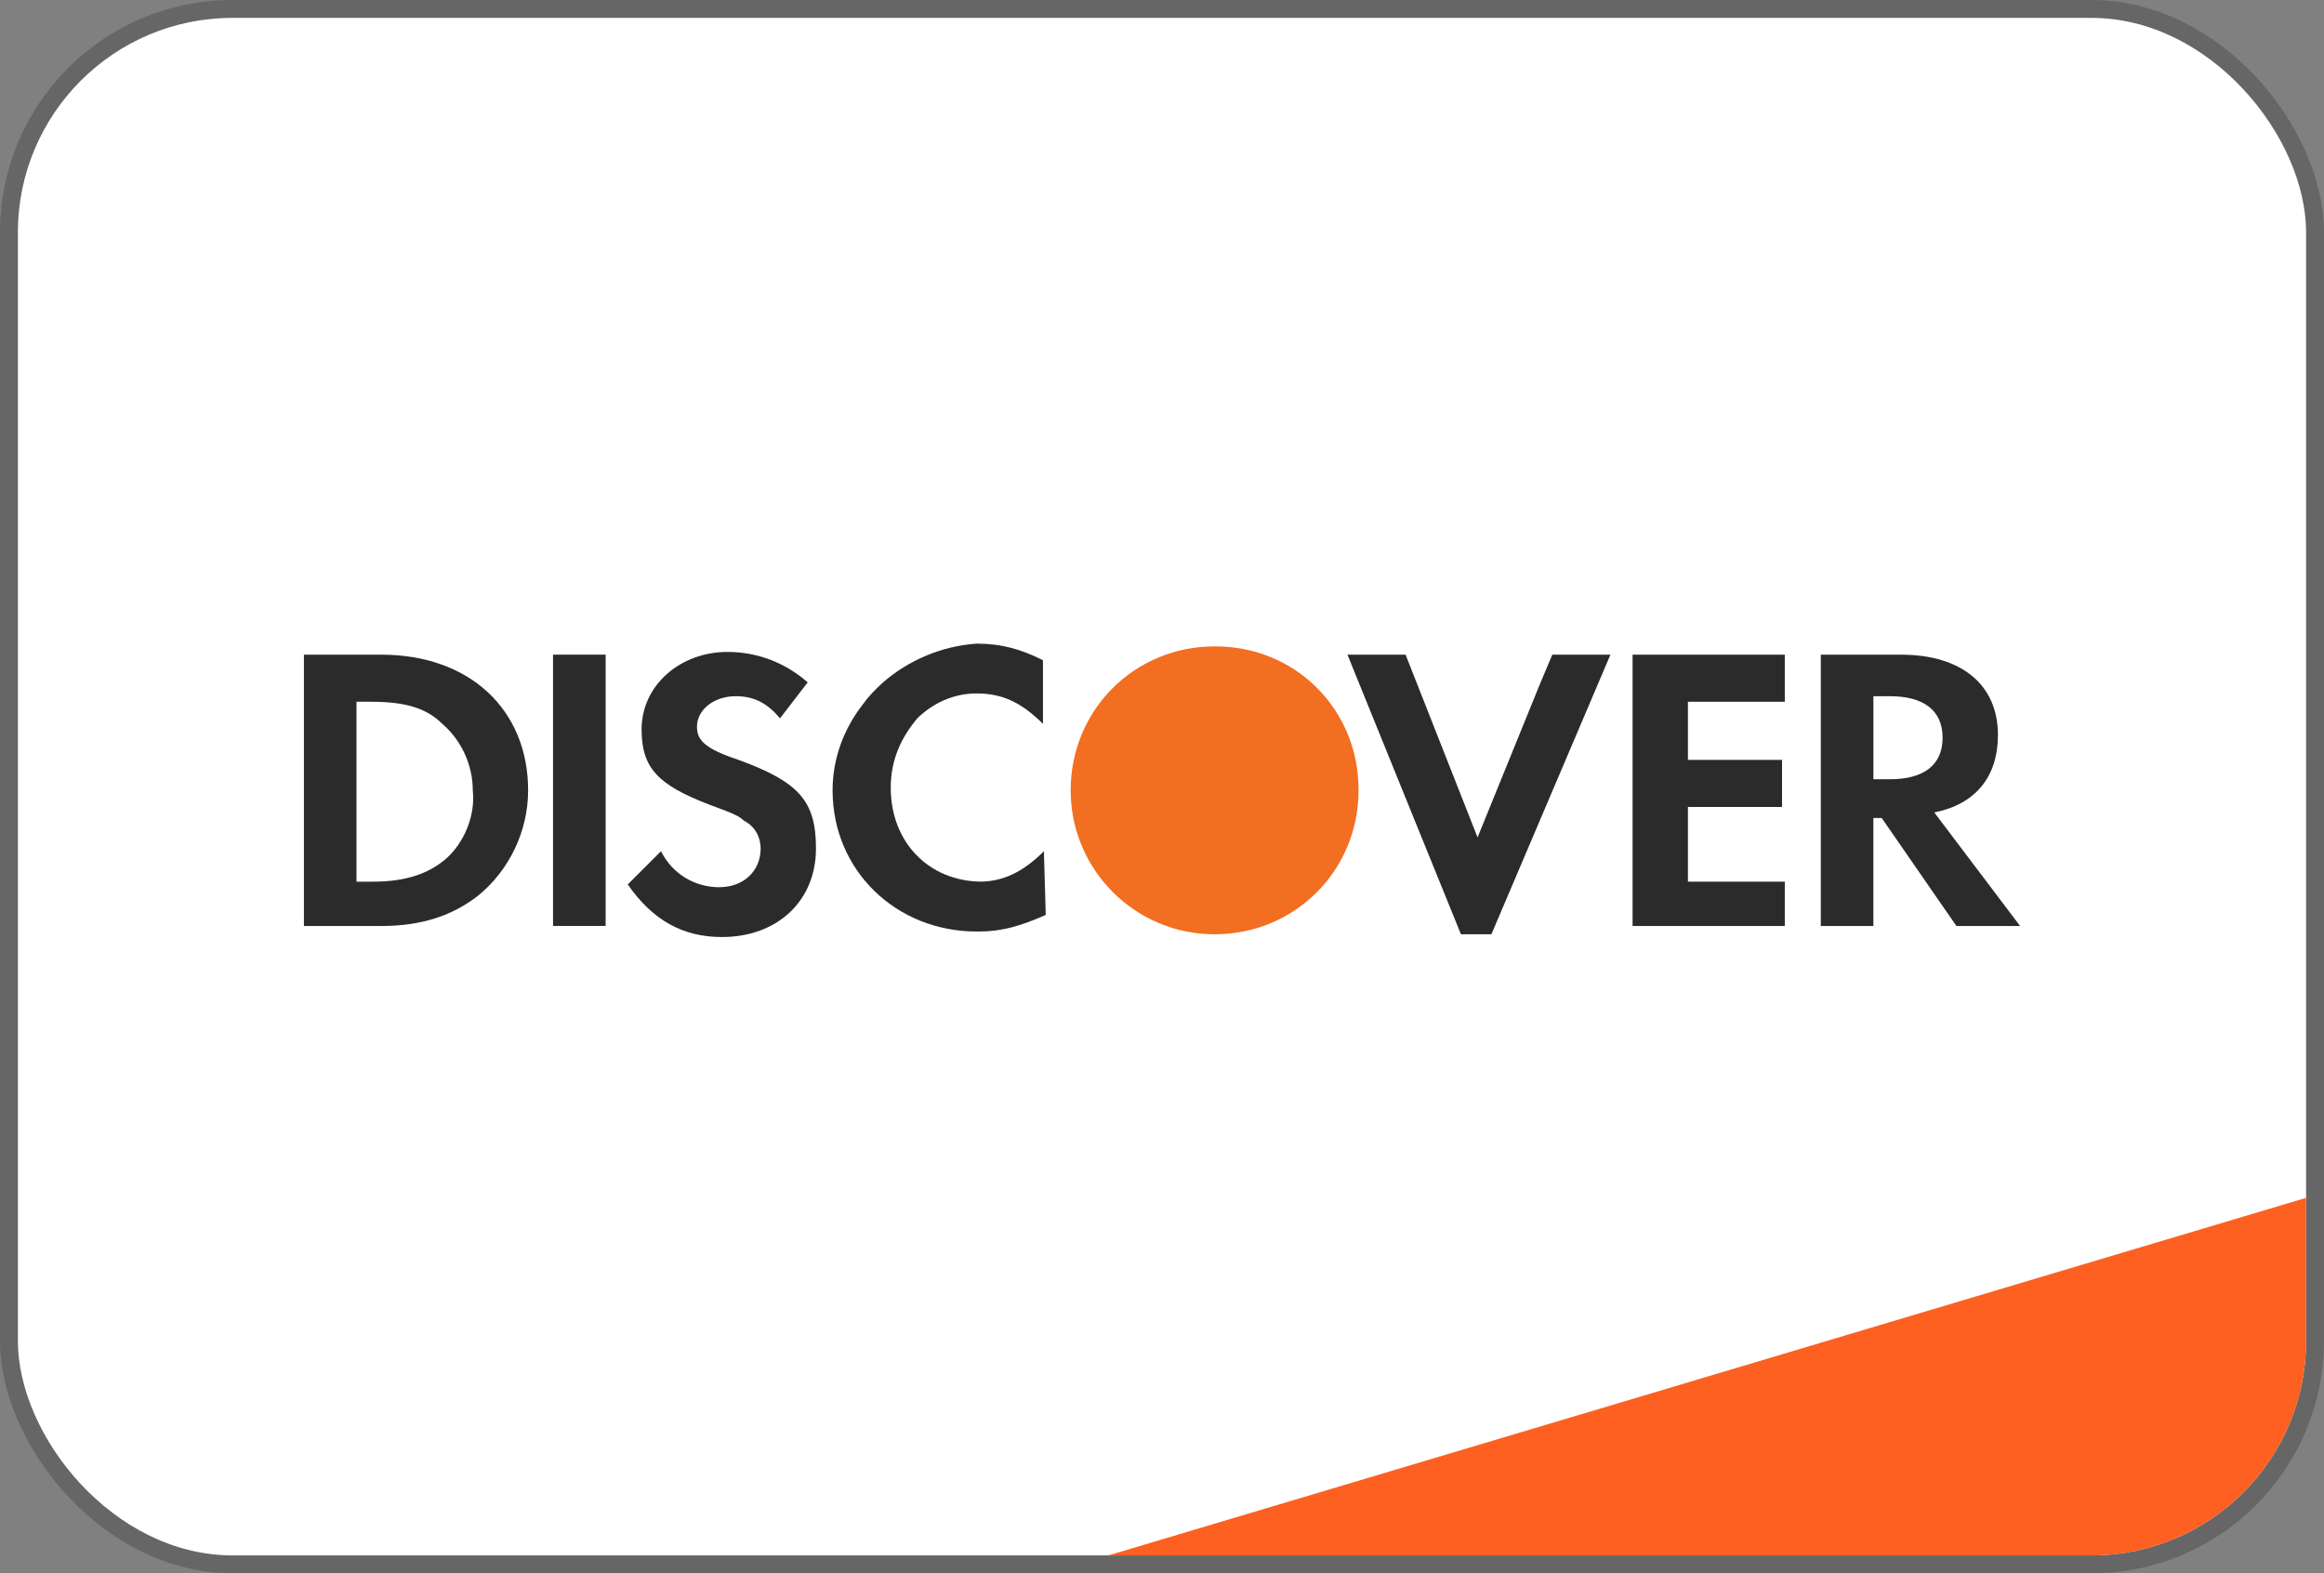 <svg width="130" height="88" viewBox="0 0 130 88" fill="none" xmlns="http://www.w3.org/2000/svg">
<rect x="0" y="0" width="130" height="88" fill="#808080" stroke="none"/>
<rect x="1" y="1" width="128" height="86" rx="12" fill="white"/>
<rect x="0.5" y="0.5" width="129" height="87" rx="12.5" stroke="black" stroke-opacity="0.2"/>
<path d="M75.993 44.164C76.001 42.1 75.228 40.034 73.671 38.477C72.111 36.916 70.039 36.144 67.972 36.156C67.962 36.156 67.952 36.155 67.942 36.155C63.452 36.155 59.891 39.716 59.891 44.207C59.891 48.654 63.496 52.258 67.942 52.258C72.433 52.258 75.994 48.697 75.994 44.207C75.994 44.192 75.993 44.178 75.993 44.164Z" fill="#F26E21"/>
<path d="M58.393 47.612C57.19 48.817 56.079 49.288 54.883 49.313C51.969 49.287 49.826 47.129 49.826 44.052C49.826 42.503 50.412 41.233 51.341 40.148C52.213 39.321 53.335 38.787 54.626 38.787C56.019 38.787 57.103 39.251 58.341 40.49V36.929C57.104 36.31 56.019 36 54.626 36C52.658 36.141 50.802 36.936 49.378 38.185C48.968 38.554 48.575 38.961 48.242 39.428C47.202 40.775 46.573 42.426 46.573 44.207C46.573 48.697 50.136 52.103 54.626 52.103C54.648 52.103 54.669 52.101 54.69 52.101C54.721 52.101 54.75 52.103 54.78 52.103C56.019 52.103 57.103 51.794 58.497 51.175L58.393 47.612C58.341 47.665 58.445 47.713 58.393 47.763V47.612Z" fill="#2B2B2B"/>
<path d="M86.158 38.218L82.652 46.839L78.626 36.619H75.374L81.722 52.258H83.426L90.084 36.619H86.833L86.158 38.218Z" fill="#2B2B2B"/>
<path d="M91.323 43.432V51.794H99.684H99.838V49.315H97.207H94.419V46.529V45.136H99.684V42.503H94.419V39.252H99.838V36.619H91.323V43.432Z" fill="#2B2B2B"/>
<path d="M21.336 36.619H17V51.794H21.336C23.658 51.794 25.361 51.174 26.755 50.09C28.458 48.696 29.542 46.529 29.542 44.207C29.542 39.715 26.29 36.619 21.336 36.619ZM24.897 48.078C23.968 48.851 22.729 49.315 20.871 49.315H19.942V39.251H20.716C22.574 39.251 23.813 39.561 24.742 40.489C25.826 41.418 26.446 42.812 26.446 44.206C26.601 45.6 25.981 47.148 24.897 48.078Z" fill="#2B2B2B"/>
<path d="M33.878 36.617H30.936V51.791H33.878V36.617Z" fill="#2B2B2B"/>
<path d="M41.31 42.502C39.452 41.883 38.987 41.418 38.987 40.645C38.987 39.715 39.916 38.941 41.155 38.941C42.084 38.941 42.858 39.251 43.632 40.18L45.181 38.167C43.942 37.083 42.394 36.465 40.691 36.465C38.058 36.465 35.89 38.323 35.89 40.799C35.89 42.968 36.82 43.897 39.607 44.98C40.845 45.444 41.31 45.6 41.62 45.909C42.238 46.218 42.549 46.838 42.549 47.457C42.549 48.696 41.62 49.625 40.226 49.625C38.831 49.625 37.593 48.851 36.974 47.612L35.116 49.47C36.51 51.483 38.213 52.412 40.381 52.412C43.477 52.412 45.644 50.399 45.644 47.457C45.645 44.825 44.716 43.742 41.31 42.502Z" fill="#2B2B2B"/>
<path d="M108.2 45.444C110.522 44.981 111.761 43.432 111.761 41.11C111.761 38.323 109.748 36.619 106.342 36.619H101.852V51.794H104.793V45.754H105.259L109.438 51.794H113L108.2 45.444ZM105.722 43.586H104.794V38.942H105.722C107.58 38.942 108.665 39.715 108.665 41.265C108.665 42.813 107.581 43.586 105.722 43.586Z" fill="#2B2B2B"/>
<path d="M62 87L129 67V75C129 81.627 123.627 87 117 87H62Z" fill="#FD6020"/>
</svg>